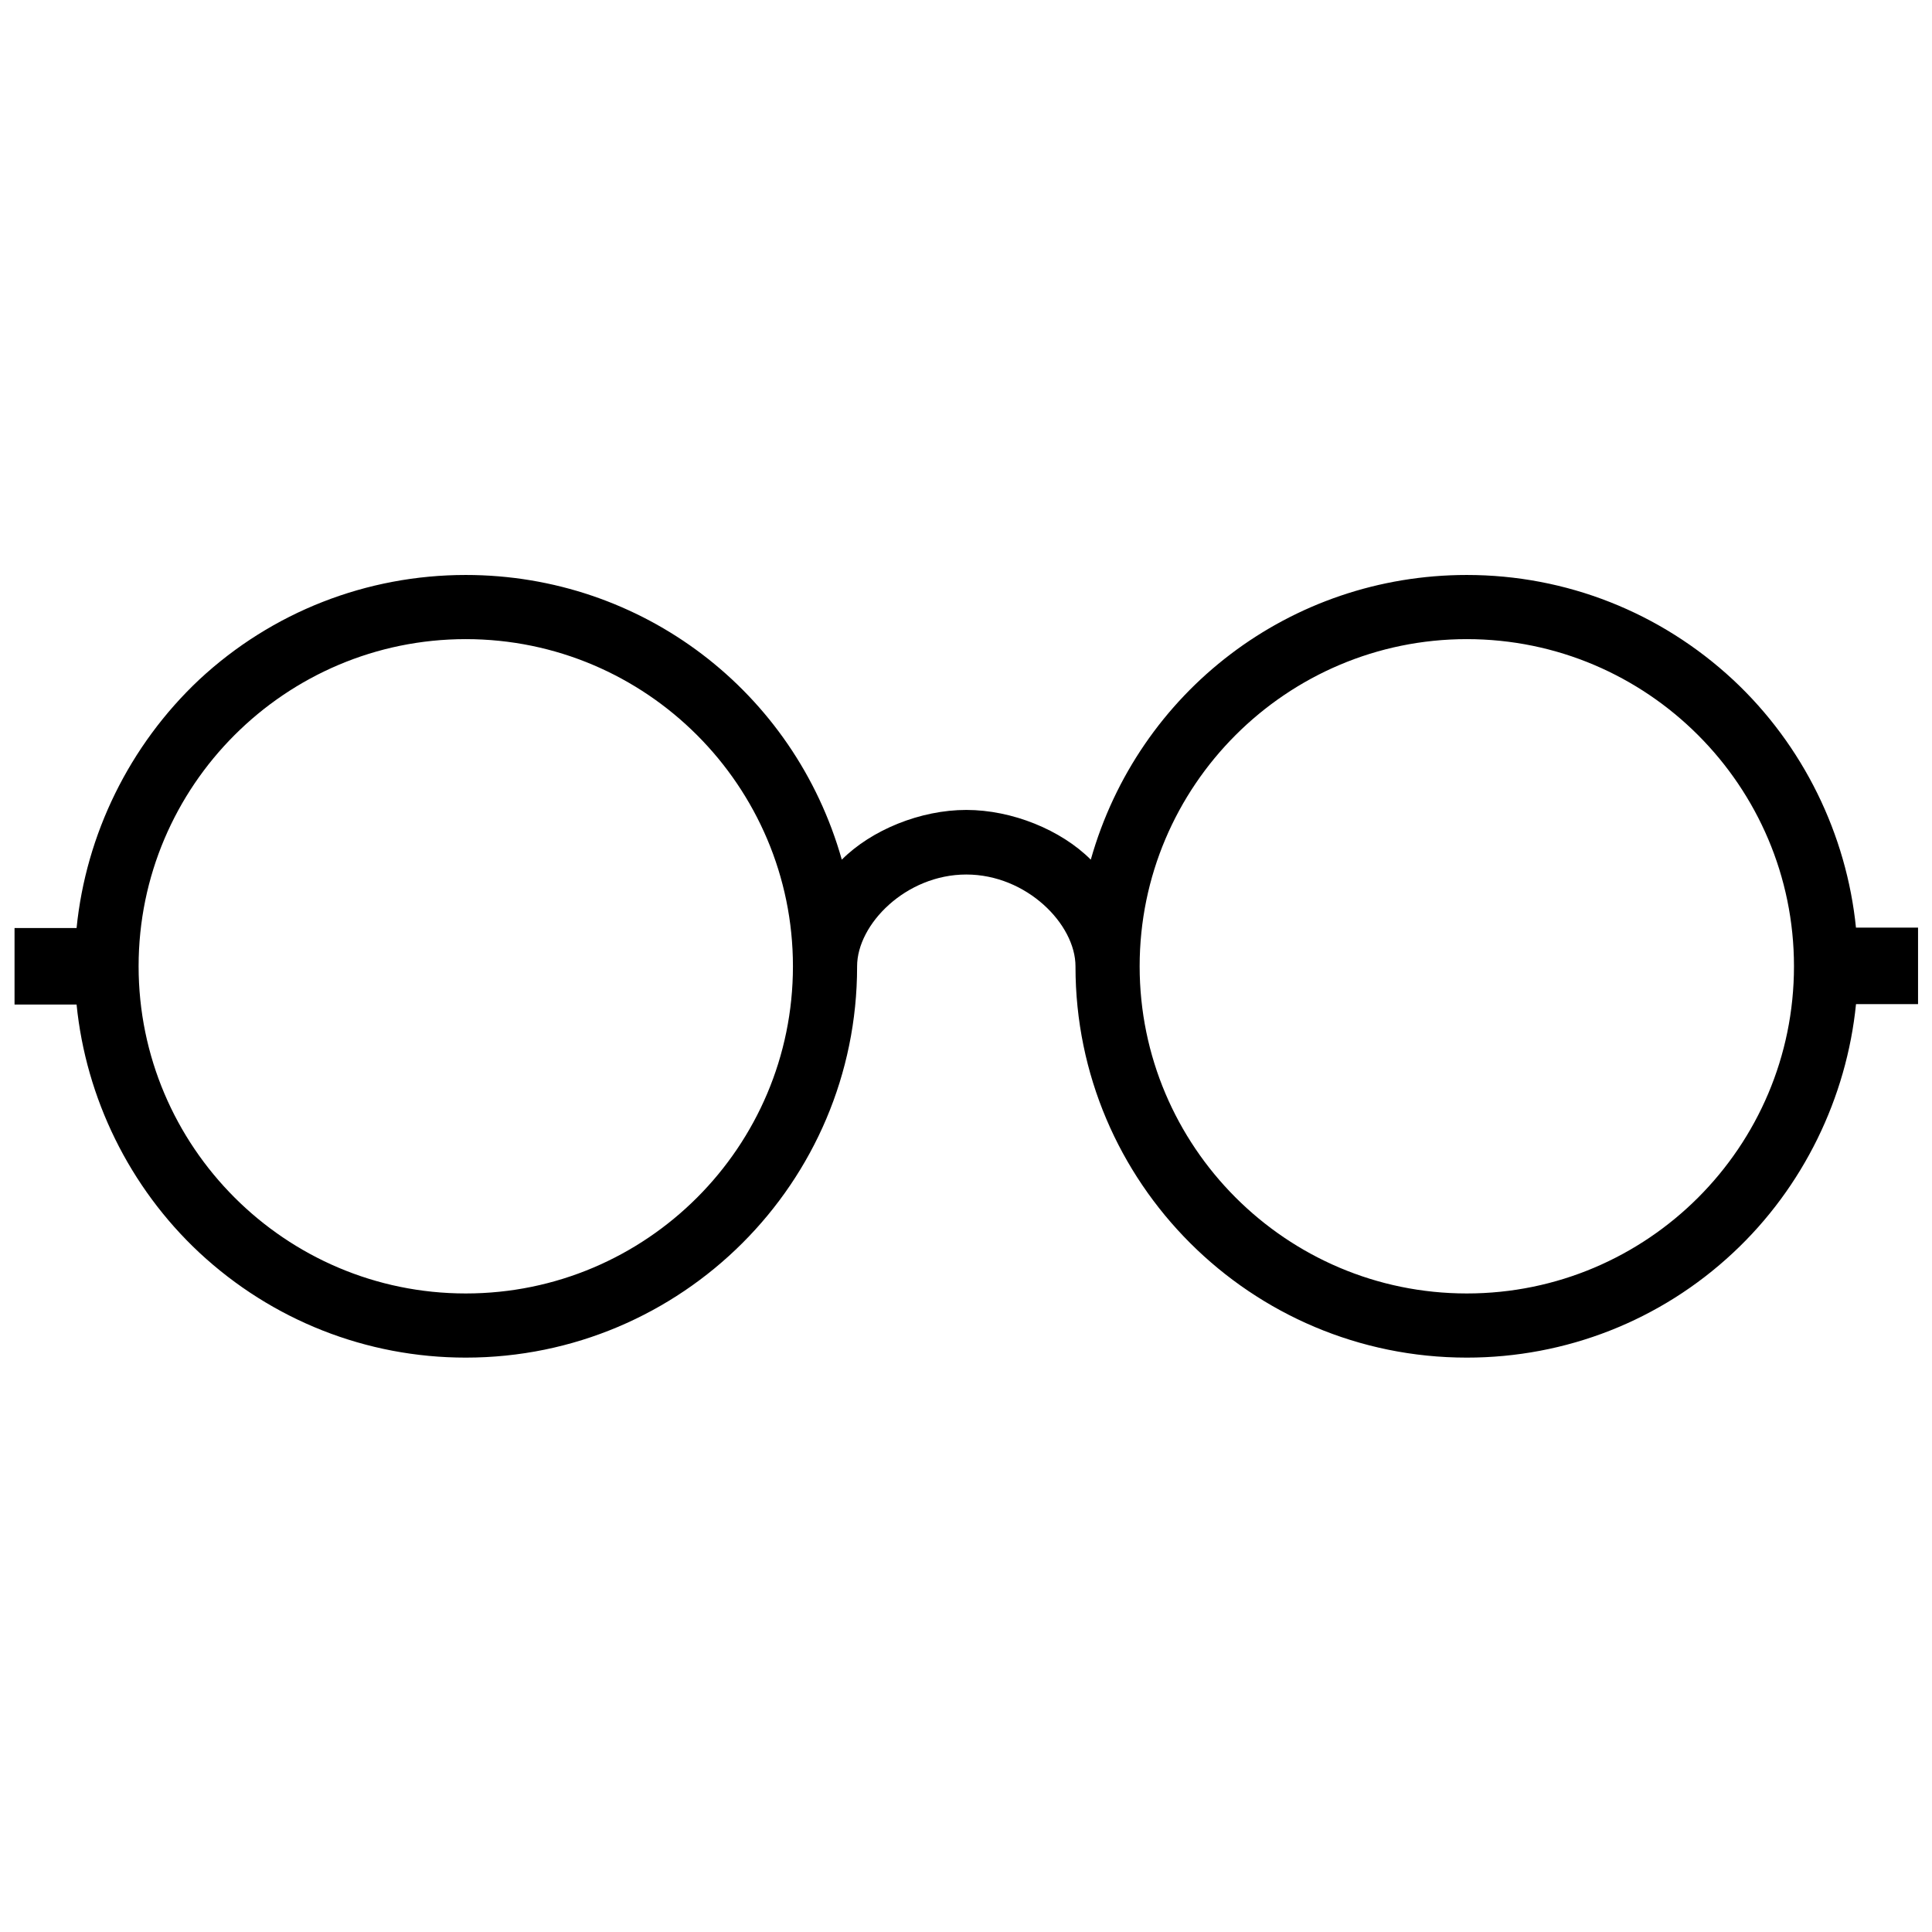 <?xml version="1.0" encoding="UTF-8" standalone="no"?>
<!DOCTYPE svg PUBLIC "-//W3C//DTD SVG 1.1//EN" "http://www.w3.org/Graphics/SVG/1.1/DTD/svg11.dtd">
<svg width="100%" height="100%" viewBox="0 0 512 512" version="1.1" xmlns="http://www.w3.org/2000/svg" xmlns:xlink="http://www.w3.org/1999/xlink" xml:space="preserve" xmlns:serif="http://www.serif.com/" style="fill-rule:evenodd;clip-rule:evenodd;stroke-linejoin:round;stroke-miterlimit:2;">

  <style>
     path {
       fill: #000000;
     }
     @media (prefers-color-scheme: dark) {
       path {
         fill: #ffffff;
       }
     }
   </style>

    <g transform="matrix(1.126,0,0,1.126,-32.178,-32.178)">
        <path d="M465.4,247C463.2,225 453,204 436.5,188.6C419.4,172.7 397.2,163.9 373.8,163.9C332.3,163.9 296.5,191.3 285.3,230.9C278.3,223.9 266.8,219.2 256,219.2C245.2,219.2 233.7,223.9 226.7,230.9C215.5,191.3 179.7,163.9 138.2,163.9C114.9,163.9 92.6,172.6 75.5,188.5C59,204 48.8,225 46.6,247L32,247L32,265L46.6,265C48.8,287 59,308 75.5,323.4C92.6,339.3 114.8,348.1 138.2,348.1C189,348.1 230.3,306.9 230.3,256.1L230.3,256C230.3,246.1 241.8,234.4 256,234.4C270.2,234.4 281.7,246.1 281.7,256L281.7,256.1C281.7,306.9 323,348.1 373.8,348.1C397.1,348.1 419.4,339.4 436.5,323.4C453,308 463.2,286.9 465.4,264.9L480,264.9L480,246.9L465.4,246.9L465.4,247ZM373.8,333C331.3,333 296.8,298.4 296.8,256C296.8,213.5 331.4,179 373.8,179C416.3,179 450.8,213.6 450.8,256C450.8,298.5 416.3,333 373.8,333ZM138.2,333C95.7,333 61.2,298.4 61.2,256C61.2,213.5 95.8,179 138.2,179C180.7,179 215.2,213.6 215.2,256C215.2,298.5 180.7,333 138.2,333Z" style="fill-rule:nonzero;"/>
    </g>
</svg>

